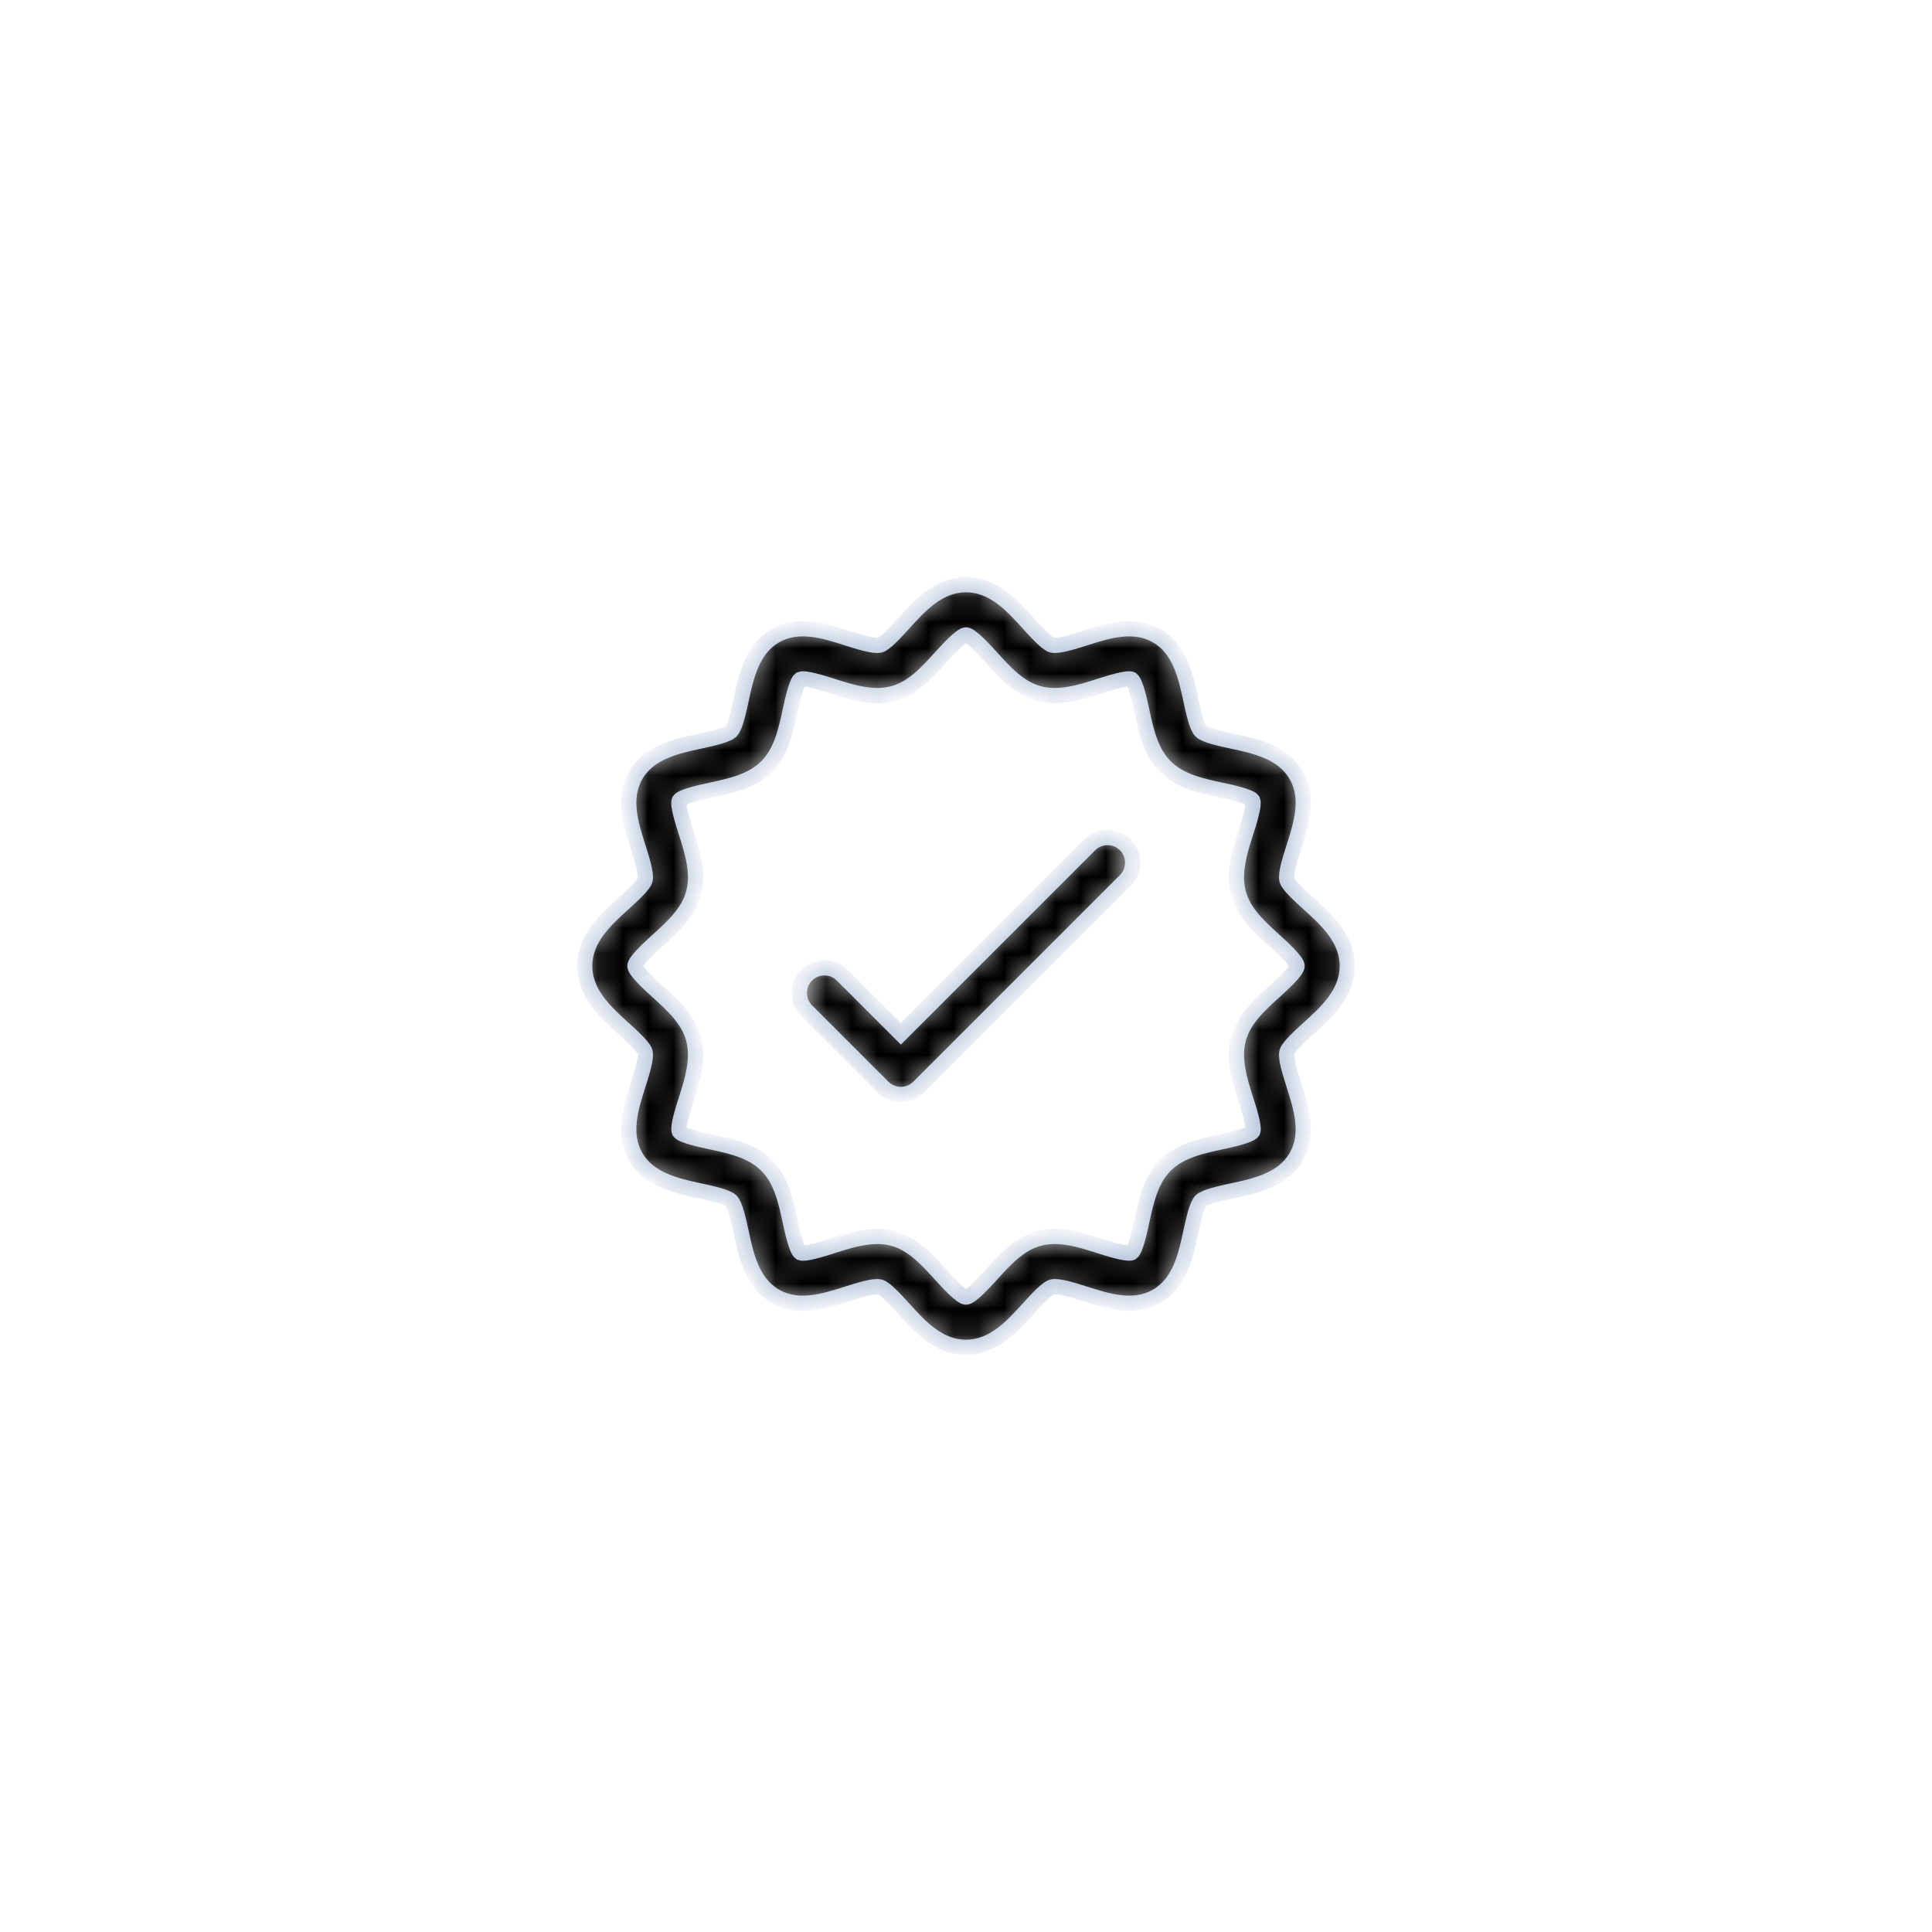 <svg width="76" height="76" viewBox="0 0 76 76" fill="none" xmlns="http://www.w3.org/2000/svg">
<mask id="path-1-inside-1_544_136" fill="white">
<path d="M42.87 33.235L35.438 40.667L33.13 38.36C32.945 38.175 32.694 38.071 32.431 38.071C32.169 38.071 31.918 38.175 31.732 38.36C31.547 38.545 31.443 38.797 31.443 39.059C31.443 39.321 31.547 39.573 31.732 39.758L34.739 42.765C34.924 42.95 35.176 43.054 35.438 43.054C35.7 43.054 35.951 42.95 36.137 42.765L44.268 34.634C44.359 34.542 44.432 34.433 44.482 34.313C44.532 34.193 44.557 34.064 44.557 33.935C44.557 33.805 44.532 33.676 44.482 33.556C44.432 33.436 44.359 33.327 44.268 33.235C44.176 33.144 44.067 33.071 43.947 33.021C43.827 32.971 43.698 32.946 43.569 32.946C43.439 32.946 43.31 32.971 43.19 33.021C43.07 33.071 42.961 33.144 42.87 33.235ZM47.24 28.76C47.076 28.596 46.939 27.961 46.848 27.54C46.645 26.601 46.416 25.537 45.502 25.009C44.6 24.487 43.571 24.815 42.663 25.105C42.223 25.245 41.62 25.437 41.383 25.375C41.174 25.319 40.748 24.848 40.465 24.535C39.813 23.816 39.075 23 38 23C36.925 23 36.187 23.816 35.535 24.535C35.253 24.848 34.826 25.319 34.617 25.375C34.38 25.438 33.777 25.246 33.337 25.105C32.429 24.815 31.4 24.487 30.498 25.009C29.585 25.537 29.355 26.601 29.152 27.54C29.061 27.961 28.924 28.596 28.76 28.76C28.596 28.924 27.961 29.061 27.54 29.152C26.601 29.355 25.537 29.584 25.009 30.498C24.486 31.4 24.815 32.429 25.105 33.337C25.245 33.777 25.438 34.38 25.375 34.617C25.319 34.826 24.848 35.253 24.535 35.535C23.816 36.187 23 36.925 23 38C23 39.075 23.816 39.813 24.535 40.465C24.848 40.748 25.319 41.174 25.375 41.383C25.438 41.62 25.245 42.223 25.105 42.663C24.815 43.571 24.486 44.6 25.009 45.502C25.537 46.416 26.601 46.645 27.54 46.848C27.96 46.939 28.596 47.076 28.76 47.24C28.924 47.404 29.061 48.039 29.152 48.46C29.355 49.399 29.584 50.463 30.498 50.992C31.4 51.514 32.429 51.185 33.337 50.895C33.777 50.755 34.38 50.563 34.617 50.626C34.826 50.681 35.253 51.153 35.535 51.465C36.187 52.184 36.925 53 38 53C39.075 53 39.813 52.184 40.465 51.465C40.748 51.153 41.174 50.681 41.383 50.626C41.62 50.562 42.223 50.755 42.663 50.895C43.571 51.185 44.6 51.514 45.502 50.992C46.416 50.463 46.645 49.399 46.848 48.46C46.939 48.039 47.076 47.404 47.24 47.24C47.404 47.076 48.039 46.939 48.46 46.848C49.399 46.646 50.463 46.416 50.992 45.502C51.514 44.6 51.185 43.571 50.895 42.663C50.755 42.223 50.562 41.62 50.625 41.383C50.681 41.174 51.153 40.747 51.465 40.465C52.184 39.813 53 39.075 53 38C53 36.925 52.184 36.187 51.465 35.535C51.153 35.253 50.681 34.826 50.625 34.617C50.562 34.38 50.754 33.777 50.895 33.337C51.185 32.429 51.514 31.4 50.991 30.498C50.463 29.584 49.399 29.355 48.46 29.152C48.039 29.061 47.404 28.924 47.24 28.76ZM49.278 31.484C49.352 31.669 49.131 32.363 49.012 32.735C48.773 33.483 48.502 34.331 48.715 35.128C48.921 35.9 49.539 36.46 50.138 37.001C50.402 37.241 51.023 37.803 51.023 38C51.023 38.197 50.402 38.759 50.138 38.999C49.539 39.54 48.921 40.1 48.715 40.873C48.502 41.669 48.773 42.517 49.012 43.265C49.131 43.637 49.352 44.331 49.281 44.511C49.163 44.673 48.434 44.831 48.042 44.916C47.244 45.088 46.417 45.266 45.842 45.842C45.266 46.417 45.088 47.244 44.915 48.043C44.831 48.434 44.673 49.163 44.517 49.278C44.331 49.352 43.637 49.131 43.265 49.012C42.517 48.773 41.67 48.502 40.872 48.715C40.1 48.922 39.541 49.54 38.999 50.138C38.759 50.402 38.198 51.023 38 51.023C37.802 51.023 37.241 50.402 37.001 50.138C36.46 49.54 35.9 48.922 35.128 48.715C34.926 48.663 34.719 48.637 34.511 48.638C33.906 48.638 33.293 48.834 32.735 49.012C32.363 49.131 31.669 49.352 31.489 49.281C31.327 49.163 31.169 48.434 31.085 48.043C30.912 47.244 30.734 46.417 30.158 45.842C29.583 45.266 28.756 45.088 27.957 44.915C27.566 44.831 26.837 44.673 26.722 44.517C26.648 44.331 26.869 43.637 26.989 43.265C27.227 42.517 27.498 41.669 27.285 40.873C27.079 40.1 26.46 39.541 25.863 38.999C25.598 38.759 24.977 38.198 24.977 38C24.977 37.802 25.598 37.241 25.863 37.001C26.46 36.46 27.079 35.9 27.285 35.128C27.498 34.331 27.227 33.483 26.988 32.735C26.869 32.363 26.648 31.669 26.719 31.489C26.837 31.327 27.566 31.169 27.957 31.085C28.756 30.912 29.583 30.734 30.158 30.158C30.734 29.583 30.912 28.756 31.085 27.957C31.169 27.566 31.327 26.837 31.483 26.722C31.669 26.648 32.363 26.869 32.735 26.988C33.483 27.227 34.331 27.498 35.128 27.285C35.9 27.079 36.46 26.46 37.001 25.863C37.241 25.598 37.802 24.977 38 24.977C38.198 24.977 38.759 25.598 38.999 25.863C39.541 26.46 40.1 27.079 40.872 27.285C41.669 27.498 42.517 27.227 43.265 26.988C43.637 26.869 44.33 26.648 44.511 26.719C44.673 26.837 44.831 27.566 44.915 27.957C45.088 28.756 45.266 29.583 45.842 30.158C46.417 30.734 47.244 30.912 48.042 31.085C48.434 31.169 49.163 31.327 49.278 31.484Z"/>
</mask>
<path d="M42.87 33.235L35.438 40.667L33.13 38.36C32.945 38.175 32.694 38.071 32.431 38.071C32.169 38.071 31.918 38.175 31.732 38.36C31.547 38.545 31.443 38.797 31.443 39.059C31.443 39.321 31.547 39.573 31.732 39.758L34.739 42.765C34.924 42.95 35.176 43.054 35.438 43.054C35.7 43.054 35.951 42.95 36.137 42.765L44.268 34.634C44.359 34.542 44.432 34.433 44.482 34.313C44.532 34.193 44.557 34.064 44.557 33.935C44.557 33.805 44.532 33.676 44.482 33.556C44.432 33.436 44.359 33.327 44.268 33.235C44.176 33.144 44.067 33.071 43.947 33.021C43.827 32.971 43.698 32.946 43.569 32.946C43.439 32.946 43.31 32.971 43.19 33.021C43.07 33.071 42.961 33.144 42.87 33.235ZM47.24 28.76C47.076 28.596 46.939 27.961 46.848 27.54C46.645 26.601 46.416 25.537 45.502 25.009C44.6 24.487 43.571 24.815 42.663 25.105C42.223 25.245 41.62 25.437 41.383 25.375C41.174 25.319 40.748 24.848 40.465 24.535C39.813 23.816 39.075 23 38 23C36.925 23 36.187 23.816 35.535 24.535C35.253 24.848 34.826 25.319 34.617 25.375C34.38 25.438 33.777 25.246 33.337 25.105C32.429 24.815 31.4 24.487 30.498 25.009C29.585 25.537 29.355 26.601 29.152 27.54C29.061 27.961 28.924 28.596 28.76 28.76C28.596 28.924 27.961 29.061 27.54 29.152C26.601 29.355 25.537 29.584 25.009 30.498C24.486 31.4 24.815 32.429 25.105 33.337C25.245 33.777 25.438 34.38 25.375 34.617C25.319 34.826 24.848 35.253 24.535 35.535C23.816 36.187 23 36.925 23 38C23 39.075 23.816 39.813 24.535 40.465C24.848 40.748 25.319 41.174 25.375 41.383C25.438 41.62 25.245 42.223 25.105 42.663C24.815 43.571 24.486 44.6 25.009 45.502C25.537 46.416 26.601 46.645 27.54 46.848C27.96 46.939 28.596 47.076 28.76 47.24C28.924 47.404 29.061 48.039 29.152 48.46C29.355 49.399 29.584 50.463 30.498 50.992C31.4 51.514 32.429 51.185 33.337 50.895C33.777 50.755 34.38 50.563 34.617 50.626C34.826 50.681 35.253 51.153 35.535 51.465C36.187 52.184 36.925 53 38 53C39.075 53 39.813 52.184 40.465 51.465C40.748 51.153 41.174 50.681 41.383 50.626C41.62 50.562 42.223 50.755 42.663 50.895C43.571 51.185 44.6 51.514 45.502 50.992C46.416 50.463 46.645 49.399 46.848 48.46C46.939 48.039 47.076 47.404 47.24 47.24C47.404 47.076 48.039 46.939 48.46 46.848C49.399 46.646 50.463 46.416 50.992 45.502C51.514 44.6 51.185 43.571 50.895 42.663C50.755 42.223 50.562 41.62 50.625 41.383C50.681 41.174 51.153 40.747 51.465 40.465C52.184 39.813 53 39.075 53 38C53 36.925 52.184 36.187 51.465 35.535C51.153 35.253 50.681 34.826 50.625 34.617C50.562 34.38 50.754 33.777 50.895 33.337C51.185 32.429 51.514 31.4 50.991 30.498C50.463 29.584 49.399 29.355 48.46 29.152C48.039 29.061 47.404 28.924 47.24 28.76ZM49.278 31.484C49.352 31.669 49.131 32.363 49.012 32.735C48.773 33.483 48.502 34.331 48.715 35.128C48.921 35.9 49.539 36.46 50.138 37.001C50.402 37.241 51.023 37.803 51.023 38C51.023 38.197 50.402 38.759 50.138 38.999C49.539 39.54 48.921 40.1 48.715 40.873C48.502 41.669 48.773 42.517 49.012 43.265C49.131 43.637 49.352 44.331 49.281 44.511C49.163 44.673 48.434 44.831 48.042 44.916C47.244 45.088 46.417 45.266 45.842 45.842C45.266 46.417 45.088 47.244 44.915 48.043C44.831 48.434 44.673 49.163 44.517 49.278C44.331 49.352 43.637 49.131 43.265 49.012C42.517 48.773 41.67 48.502 40.872 48.715C40.1 48.922 39.541 49.54 38.999 50.138C38.759 50.402 38.198 51.023 38 51.023C37.802 51.023 37.241 50.402 37.001 50.138C36.46 49.54 35.9 48.922 35.128 48.715C34.926 48.663 34.719 48.637 34.511 48.638C33.906 48.638 33.293 48.834 32.735 49.012C32.363 49.131 31.669 49.352 31.489 49.281C31.327 49.163 31.169 48.434 31.085 48.043C30.912 47.244 30.734 46.417 30.158 45.842C29.583 45.266 28.756 45.088 27.957 44.915C27.566 44.831 26.837 44.673 26.722 44.517C26.648 44.331 26.869 43.637 26.989 43.265C27.227 42.517 27.498 41.669 27.285 40.873C27.079 40.1 26.46 39.541 25.863 38.999C25.598 38.759 24.977 38.198 24.977 38C24.977 37.802 25.598 37.241 25.863 37.001C26.46 36.46 27.079 35.9 27.285 35.128C27.498 34.331 27.227 33.483 26.988 32.735C26.869 32.363 26.648 31.669 26.719 31.489C26.837 31.327 27.566 31.169 27.957 31.085C28.756 30.912 29.583 30.734 30.158 30.158C30.734 29.583 30.912 28.756 31.085 27.957C31.169 27.566 31.327 26.837 31.483 26.722C31.669 26.648 32.363 26.869 32.735 26.988C33.483 27.227 34.331 27.498 35.128 27.285C35.9 27.079 36.46 26.46 37.001 25.863C37.241 25.598 37.802 24.977 38 24.977C38.198 24.977 38.759 25.598 38.999 25.863C39.541 26.46 40.1 27.079 40.872 27.285C41.669 27.498 42.517 27.227 43.265 26.988C43.637 26.869 44.33 26.648 44.511 26.719C44.673 26.837 44.831 27.566 44.915 27.957C45.088 28.756 45.266 29.583 45.842 30.158C46.417 30.734 47.244 30.912 48.042 31.085C48.434 31.169 49.163 31.327 49.278 31.484Z" fill="black" stroke="#B5C4DA" stroke-width="0.6" mask="url(#path-1-inside-1_544_136)"/>
</svg>
